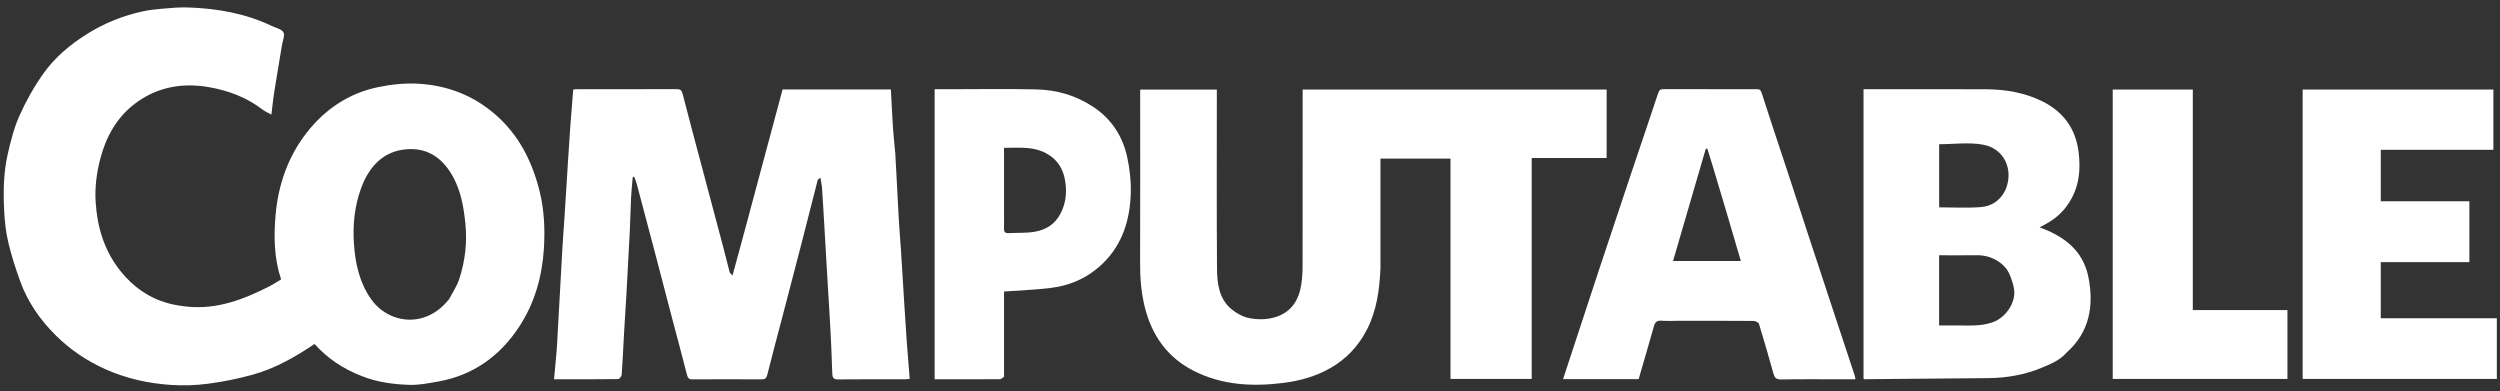 <svg width="230" height="36" viewBox="0 0 230 36" fill="none" xmlns="http://www.w3.org/2000/svg">
<rect x="0" y="0" width="230" height="36" fill="#333333" stroke="none"/>
<g clip-path="url(#clip0_557_14138)">
<path d="M33.291 34.604C31.598 33.947 30.145 32.995 28.938 31.648C27.15 32.847 25.302 33.903 23.247 34.471C21.907 34.842 20.533 35.12 19.156 35.301C18.022 35.451 16.855 35.489 15.714 35.412C13.638 35.273 11.624 34.827 9.695 33.966C7.984 33.203 6.456 32.169 5.134 30.858C3.706 29.441 2.545 27.793 1.852 25.861C1.434 24.698 1.049 23.515 0.765 22.313C0.542 21.365 0.433 20.378 0.384 19.402C0.297 17.666 0.318 15.918 0.703 14.218C0.979 12.995 1.292 11.754 1.8 10.62C2.402 9.277 3.138 7.971 3.986 6.775C5.051 5.271 6.458 4.098 8.016 3.121C9.604 2.125 11.313 1.447 13.126 1.047C13.76 0.907 14.414 0.844 15.062 0.789C15.805 0.726 16.554 0.66 17.298 0.685C19.975 0.774 22.581 1.225 25.03 2.401C25.396 2.576 25.902 2.675 26.076 2.973C26.229 3.234 26.012 3.725 25.948 4.113C25.706 5.591 25.452 7.066 25.218 8.545C25.12 9.167 25.062 9.796 24.971 10.539C24.677 10.378 24.402 10.271 24.175 10.097C22.692 8.954 20.99 8.323 19.195 8.013C16.741 7.589 14.405 8.013 12.38 9.562C10.711 10.839 9.739 12.619 9.212 14.664C8.881 15.949 8.718 17.261 8.8 18.584C8.946 20.92 9.595 23.069 11.076 24.927C12.25 26.4 13.694 27.411 15.478 27.901C16.066 28.062 16.678 28.158 17.285 28.216C19.992 28.474 22.424 27.546 24.785 26.341C25.146 26.157 25.485 25.929 25.862 25.705C25.216 23.781 25.182 21.789 25.348 19.83C25.585 17.043 26.482 14.436 28.205 12.221C29.902 10.039 32.102 8.57 34.791 8.016C35.998 7.768 37.265 7.629 38.49 7.701C41.089 7.853 43.453 8.725 45.492 10.467C47.691 12.346 48.936 14.775 49.634 17.555C50.073 19.304 50.149 21.092 50.038 22.874C49.88 25.42 49.196 27.846 47.815 29.98C46.026 32.745 43.535 34.538 40.289 35.105C39.429 35.255 38.553 35.434 37.689 35.408C36.208 35.362 34.731 35.171 33.291 34.604ZM41.321 27.517C41.636 26.907 42.037 26.327 42.248 25.681C42.789 24.026 42.992 22.331 42.815 20.566C42.666 19.076 42.413 17.64 41.71 16.325C40.871 14.753 39.608 13.714 37.806 13.716C35.609 13.719 34.052 15.01 33.213 17.335C32.614 18.996 32.439 20.707 32.566 22.477C32.696 24.299 33.08 26.002 34.136 27.515C35.197 29.036 37.132 29.786 38.928 29.225C39.889 28.925 40.645 28.357 41.321 27.517Z" fill="white"/>
<path d="M127.002 24.664C126.919 26.68 126.652 28.605 125.734 30.368C124.957 31.862 123.849 33.034 122.39 33.865C121.034 34.636 119.588 35.038 118.055 35.23C115.199 35.588 112.401 35.431 109.796 34.105C107.421 32.895 105.962 30.87 105.315 28.233C104.994 26.926 104.886 25.604 104.89 24.258C104.905 18.933 104.896 13.608 104.896 8.245C107.229 8.245 109.553 8.245 111.949 8.245C111.949 8.405 111.949 8.594 111.949 8.782C111.949 14.089 111.925 19.398 111.965 24.705C111.976 26.087 112.147 27.506 113.314 28.459C113.775 28.835 114.357 29.155 114.927 29.265C115.736 29.422 116.592 29.418 117.405 29.152C118.866 28.674 119.51 27.543 119.724 26.146C119.839 25.397 119.838 24.625 119.839 23.863C119.848 18.86 119.844 13.857 119.844 8.854C119.844 8.66 119.844 8.465 119.844 8.239C129.171 8.239 138.476 8.239 147.812 8.239C147.812 10.317 147.812 12.405 147.812 14.536C145.535 14.536 143.247 14.536 140.917 14.536C140.917 21.328 140.917 28.079 140.917 34.862C138.413 34.862 135.95 34.862 133.445 34.862C133.445 28.123 133.445 21.373 133.445 14.59C131.291 14.59 129.179 14.59 127.002 14.59C127.002 17.921 127.002 21.266 127.002 24.664Z" fill="white"/>
<path d="M82.37 14.154C82.475 16.188 82.575 18.17 82.688 20.152C82.745 21.139 82.832 22.125 82.895 23.112C83.005 24.825 83.106 26.539 83.213 28.252C83.281 29.328 83.347 30.405 83.425 31.481C83.506 32.592 83.6 33.702 83.692 34.856C83.497 34.872 83.365 34.893 83.233 34.893C81.198 34.895 79.163 34.88 77.129 34.905C76.675 34.91 76.58 34.756 76.569 34.32C76.529 32.794 76.447 31.27 76.368 29.745C76.308 28.597 76.228 27.449 76.16 26.301C76.053 24.48 75.95 22.659 75.843 20.838C75.775 19.672 75.71 18.506 75.629 17.34C75.608 17.028 75.536 16.719 75.477 16.344C75.375 16.438 75.246 16.498 75.223 16.587C74.721 18.526 74.237 20.468 73.737 22.407C73.147 24.696 72.546 26.982 71.948 29.269C71.493 31.005 71.026 32.737 70.59 34.478C70.511 34.793 70.399 34.903 70.079 34.901C67.956 34.888 65.834 34.888 63.711 34.901C63.389 34.903 63.28 34.789 63.201 34.476C62.765 32.753 62.296 31.039 61.845 29.321C61.314 27.302 60.792 25.28 60.261 23.261C59.704 21.143 59.143 19.025 58.578 16.909C58.517 16.682 58.419 16.467 58.338 16.246C58.295 16.263 58.253 16.279 58.211 16.296C58.159 16.922 58.09 17.546 58.058 18.173C58.008 19.168 57.996 20.165 57.947 21.159C57.849 23.124 57.742 25.088 57.632 27.052C57.569 28.183 57.488 29.313 57.424 30.443C57.348 31.788 57.292 33.135 57.198 34.478C57.187 34.624 56.981 34.875 56.863 34.876C54.921 34.901 52.979 34.894 50.971 34.894C51.053 34.006 51.138 33.17 51.205 32.331C51.254 31.714 51.282 31.094 51.317 30.475C51.353 29.838 51.388 29.201 51.423 28.565C51.528 26.654 51.629 24.744 51.741 22.833C51.8 21.81 51.883 20.788 51.948 19.765C52.057 18.07 52.158 16.375 52.266 14.68C52.333 13.621 52.4 12.562 52.477 11.504C52.556 10.43 52.648 9.356 52.737 8.24C52.811 8.232 52.927 8.209 53.042 8.209C56.112 8.207 59.182 8.212 62.251 8.201C62.582 8.2 62.714 8.289 62.803 8.639C63.387 10.928 64.005 13.209 64.612 15.493C65.233 17.827 65.856 20.16 66.474 22.494C66.699 23.345 66.909 24.2 67.132 25.052C67.148 25.112 67.222 25.157 67.392 25.346C68.972 19.586 70.456 13.907 71.998 8.23C75.295 8.23 78.603 8.23 81.96 8.23C82.027 9.464 82.083 10.681 82.163 11.895C82.212 12.633 82.3 13.367 82.37 14.154Z" fill="white"/>
<path d="M190.145 32.421C189.52 33.141 188.695 33.473 187.891 33.811C186.312 34.474 184.655 34.77 182.95 34.786C179.136 34.822 175.322 34.854 171.508 34.887C171.495 34.887 171.481 34.866 171.445 34.837C171.445 25.991 171.445 17.127 171.445 8.208C171.637 8.208 171.824 8.208 172.011 8.208C175.588 8.208 179.165 8.195 182.742 8.213C184.513 8.222 186.254 8.522 187.855 9.303C189.745 10.226 190.933 11.736 191.223 13.936C191.443 15.604 191.289 17.163 190.378 18.61C189.815 19.505 189.061 20.159 188.15 20.645C188.008 20.721 187.866 20.798 187.645 20.918C189.924 21.745 191.664 23.069 192.141 25.534C192.645 28.137 192.243 30.541 190.145 32.421ZM184.58 24.725C184.37 24.456 184.087 24.2 183.813 24.028C183.222 23.658 182.577 23.472 181.874 23.482C180.715 23.497 179.556 23.486 178.398 23.486C178.398 25.598 178.398 27.757 178.398 29.944C179.264 29.944 180.103 29.933 180.941 29.948C181.77 29.962 182.581 29.921 183.377 29.628C184.525 29.207 185.484 27.83 185.295 26.615C185.192 25.951 184.875 25.102 184.58 24.725ZM184.485 17.507C185.3 15.688 184.428 13.687 182.48 13.317C181.159 13.066 179.756 13.269 178.402 13.269C178.402 15.205 178.402 17.185 178.402 19.076C179.704 19.076 180.979 19.152 182.24 19.051C183.18 18.976 183.993 18.499 184.485 17.507Z" fill="white"/>
<path d="M166.372 21.649C167.144 24.013 167.914 26.332 168.683 28.652C169.338 30.628 169.991 32.605 170.643 34.581C170.67 34.662 170.674 34.752 170.698 34.894C170.292 34.894 169.912 34.894 169.532 34.894C167.638 34.894 165.743 34.874 163.849 34.909C163.405 34.917 163.262 34.743 163.155 34.362C162.729 32.835 162.293 31.311 161.826 29.797C161.784 29.662 161.498 29.527 161.324 29.526C159.044 29.508 156.763 29.514 154.482 29.514C153.939 29.514 153.393 29.544 152.852 29.504C152.446 29.474 152.268 29.634 152.161 30.013C151.703 31.636 151.227 33.253 150.756 34.881C148.466 34.881 146.188 34.881 143.802 34.881C143.893 34.601 143.973 34.358 144.053 34.114C145.036 31.122 146.014 28.128 147.004 25.138C148.015 22.084 149.033 19.031 150.057 15.981C150.883 13.517 151.729 11.061 152.543 8.593C152.639 8.303 152.74 8.201 153.035 8.202C155.894 8.212 158.754 8.209 161.613 8.205C161.868 8.205 161.981 8.262 162.075 8.557C162.818 10.887 163.6 13.203 164.367 15.524C165.037 17.55 165.702 19.577 166.372 21.649ZM157.579 15.309C157.411 14.764 157.243 14.218 157.074 13.673C157.027 13.677 156.98 13.682 156.932 13.686C155.931 17.117 154.93 20.548 153.92 24.011C156.042 24.011 158.088 24.011 160.157 24.011C159.311 21.121 158.47 18.252 157.579 15.309Z" fill="white"/>
<path d="M211.844 15.525C211.844 13.071 211.844 10.67 211.844 8.239C217.698 8.239 223.53 8.239 229.392 8.239C229.392 10.067 229.392 11.904 229.392 13.784C225.954 13.784 222.508 13.784 219.032 13.784C219.032 15.376 219.032 16.926 219.032 18.519C221.733 18.519 224.443 18.519 227.182 18.519C227.182 20.399 227.182 22.236 227.182 24.116C224.479 24.116 221.77 24.116 219.031 24.116C219.031 25.851 219.031 27.545 219.031 29.281C222.577 29.281 226.128 29.281 229.709 29.281C229.709 31.16 229.709 32.997 229.709 34.864C223.776 34.864 217.84 34.864 211.844 34.864C211.844 28.439 211.844 22.009 211.844 15.525Z" fill="white"/>
<path d="M92.37 34.658C92.237 34.771 92.104 34.886 91.97 34.886C89.989 34.898 88.007 34.894 85.987 34.894C85.987 26.009 85.987 17.132 85.987 8.208C86.42 8.208 86.853 8.208 87.287 8.208C89.97 8.208 92.654 8.161 95.336 8.224C97.194 8.267 98.947 8.764 100.544 9.809C102.263 10.934 103.296 12.534 103.717 14.525C103.941 15.582 104.063 16.691 104.031 17.77C103.96 20.185 103.285 22.418 101.542 24.154C100.204 25.487 98.551 26.26 96.699 26.487C95.29 26.66 93.866 26.709 92.37 26.819C92.37 29.353 92.37 31.979 92.37 34.658ZM92.37 19.453C92.37 19.972 92.383 20.492 92.365 21.011C92.354 21.339 92.475 21.465 92.794 21.447C93.608 21.401 94.438 21.458 95.234 21.314C96.227 21.133 97.058 20.634 97.57 19.649C98.018 18.786 98.14 17.876 98.037 16.951C97.927 15.959 97.587 15.063 96.731 14.415C95.393 13.404 93.887 13.604 92.37 13.6C92.37 15.55 92.37 17.448 92.37 19.453Z" fill="white"/>
<path d="M194.37 14.449C194.37 12.353 194.37 10.311 194.37 8.239C196.821 8.239 199.25 8.239 201.738 8.239C201.738 11.614 201.738 14.995 201.738 18.377C201.738 21.746 201.738 25.115 201.738 28.527C204.646 28.527 207.531 28.527 210.445 28.527C210.445 30.657 210.445 32.745 210.445 34.864C205.111 34.864 199.77 34.864 194.37 34.864C194.37 28.081 194.37 21.292 194.37 14.449Z" fill="white"/>
</g>
<defs>
<clipPath id="clip0_557_14138">
<rect width="229.898" height="35" fill="white" transform="translate(0 0.5)"/>
</clipPath>
</defs>
</svg>
